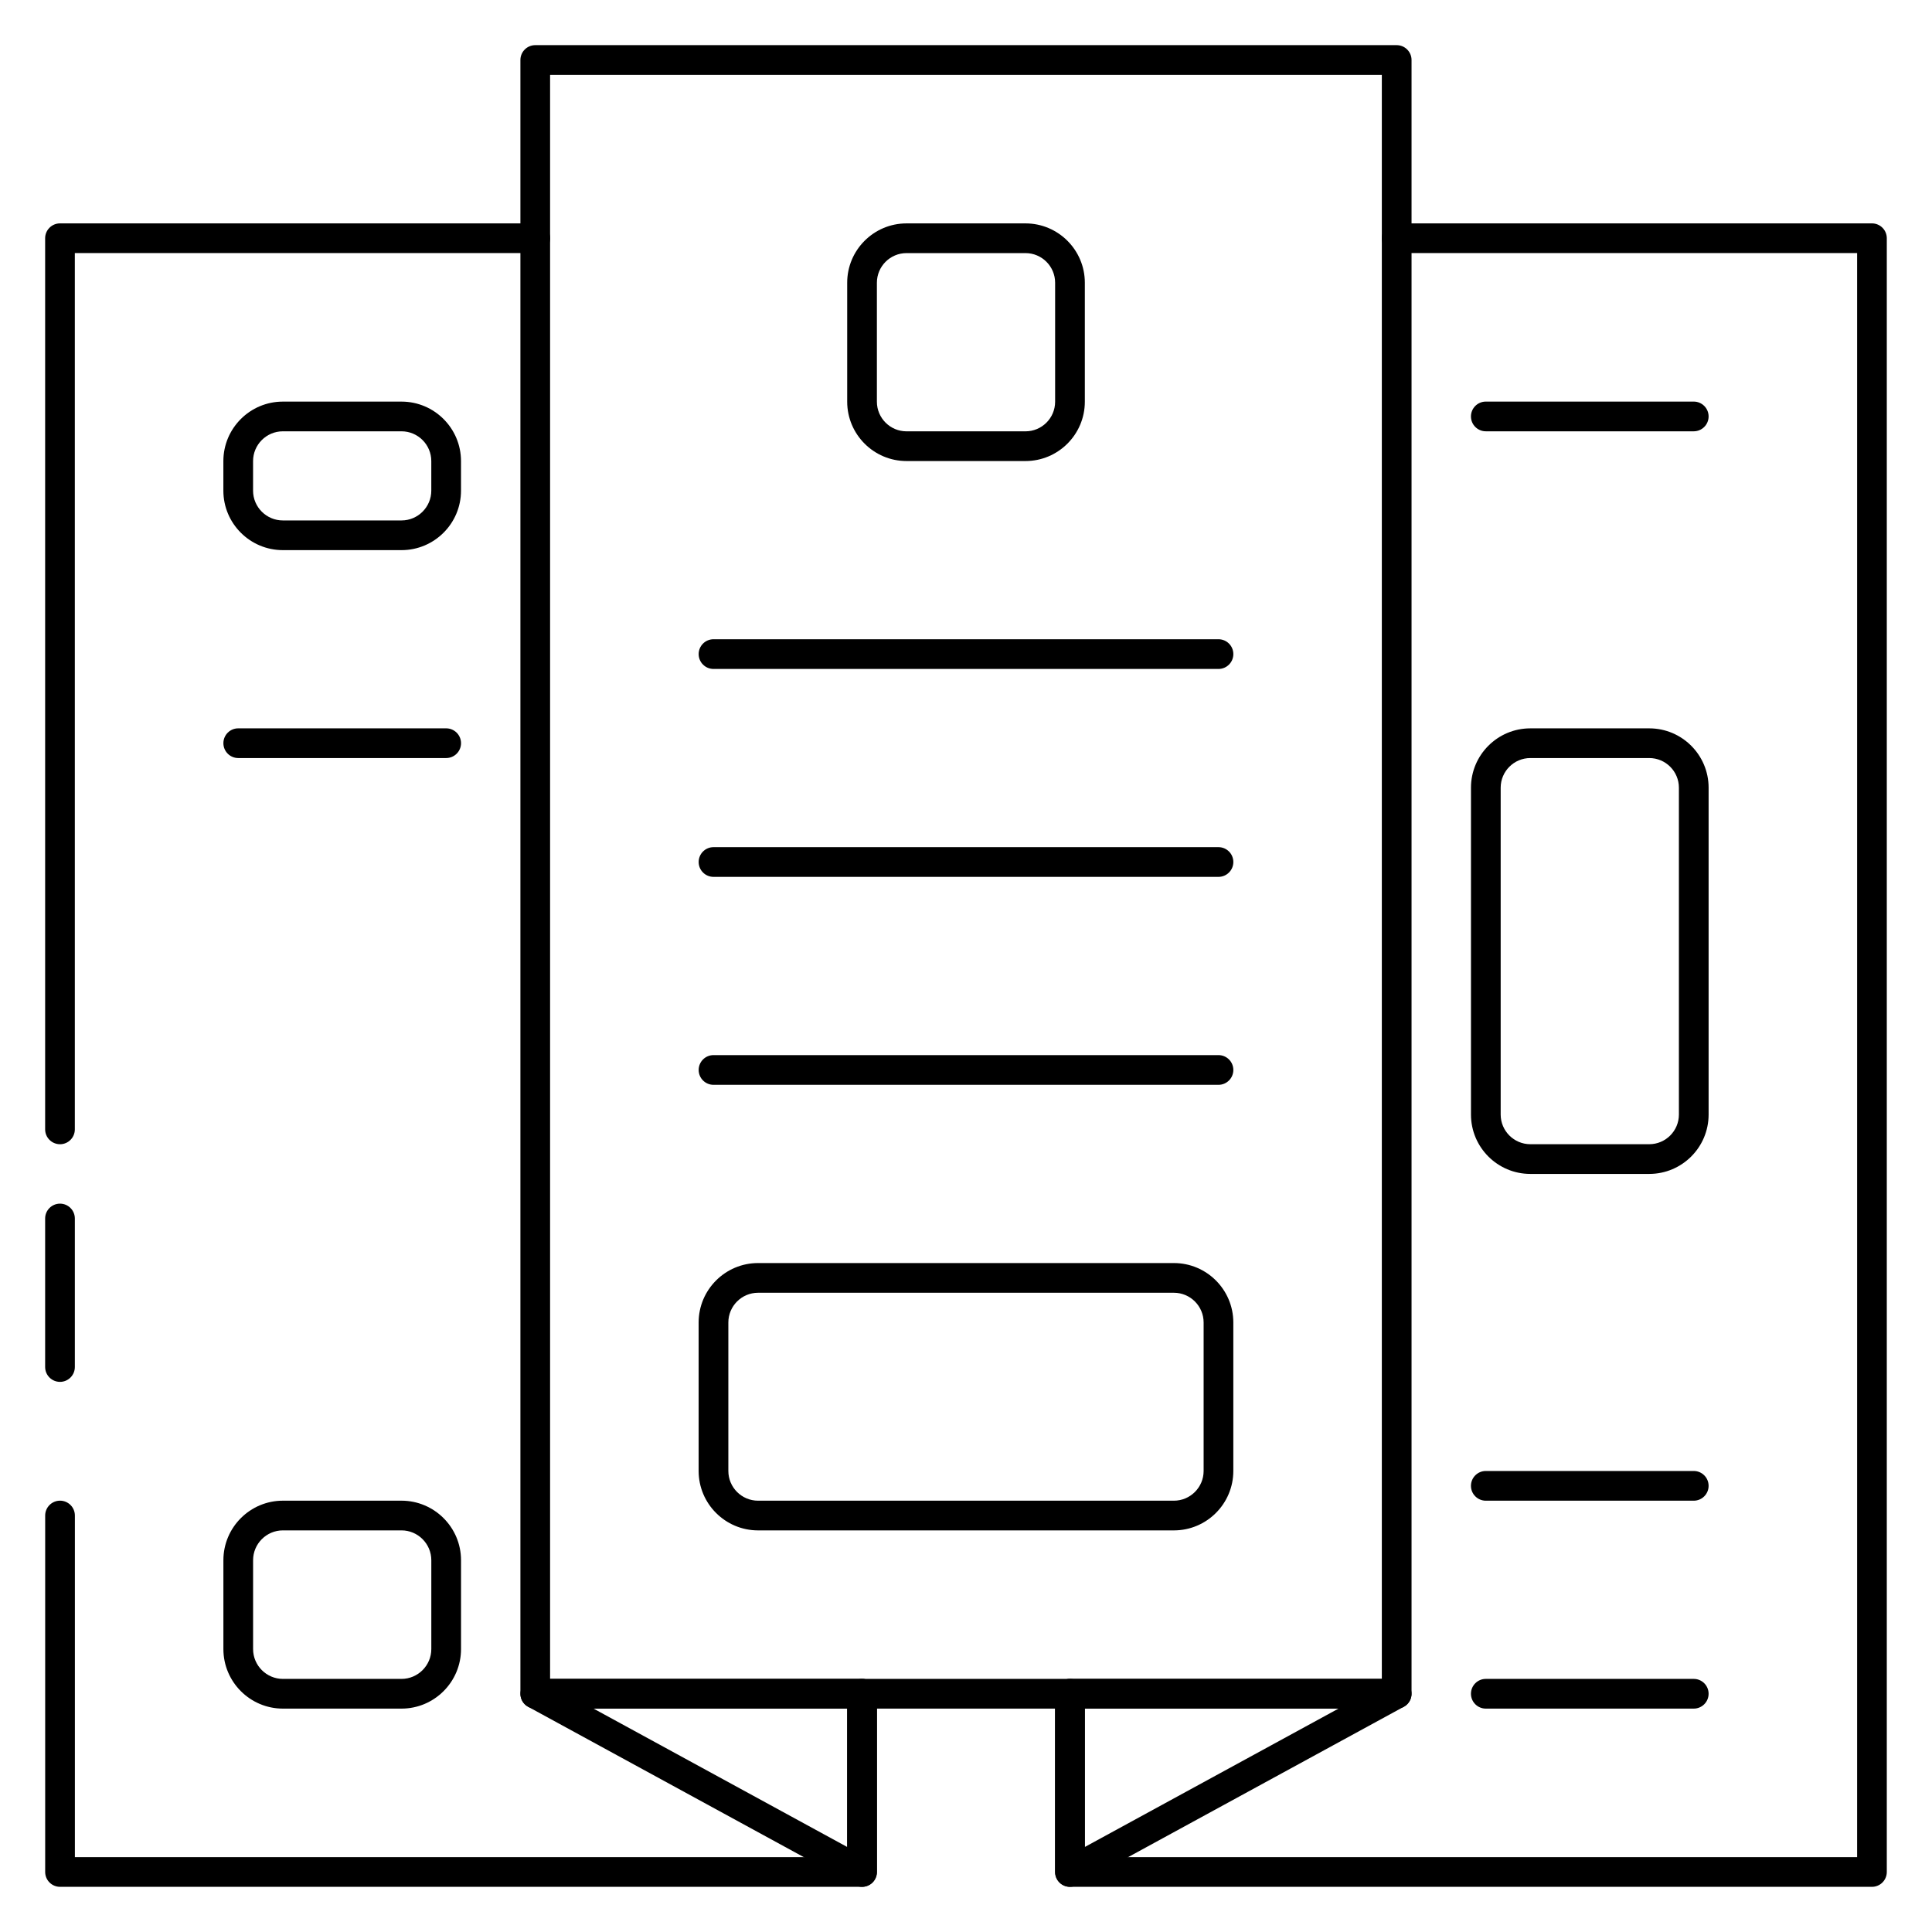 <?xml version="1.0" encoding="UTF-8"?>
<!-- Uploaded to: SVG Repo, www.svgrepo.com, Generator: SVG Repo Mixer Tools -->
<svg fill="#000000" width="800px" height="800px" version="1.1" viewBox="144 144 512 512" xmlns="http://www.w3.org/2000/svg">
 <g>
  <path d="m514.14 596.8h-228.29c-2.172 0-3.938-1.762-3.938-3.938v-432.96c0-2.172 1.762-3.938 3.938-3.938h228.29c2.172 0 3.934 1.766 3.934 3.938v432.96c0 2.172-1.762 3.938-3.934 3.938zm-224.36-7.875h220.42v-425.09h-220.42z"/>
  <path d="m640.09 644.03h-212.54c-2.172 0-3.938-1.762-3.938-3.938v-47.23c0-2.172 1.762-3.938 3.938-3.938 2.172 0 3.938 1.762 3.938 3.938v43.297h204.67v-425.09h-122.02c-2.176 0-3.938-1.766-3.938-3.938 0-2.172 1.762-3.934 3.938-3.934h125.95c2.172 0 3.934 1.762 3.934 3.934v432.96c0 2.176-1.762 3.938-3.938 3.938z"/>
  <path d="m159.9 447.23c-2.172 0-3.938-1.762-3.938-3.938v-236.16c0-2.172 1.766-3.934 3.938-3.934h125.95c2.172 0 3.934 1.762 3.934 3.934 0 2.172-1.762 3.938-3.934 3.938h-122.02v232.23c0 2.172-1.762 3.934-3.934 3.934z"/>
  <path d="m372.45 644.03h-212.54c-2.172 0-3.938-1.762-3.938-3.938v-94.465c0-2.172 1.766-3.934 3.938-3.934s3.934 1.762 3.934 3.938v90.527h204.67v-43.297c0-2.172 1.762-3.938 3.938-3.938 2.172 0 3.938 1.762 3.938 3.938v47.23c0 2.176-1.766 3.938-3.938 3.938z"/>
  <path d="m427.55 644.03c-0.691 0-1.395-0.18-2.008-0.551-1.195-0.707-1.93-2-1.93-3.387v-47.23c0-2.172 1.762-3.938 3.938-3.938h86.594c1.801 0 3.371 1.219 3.809 2.961 0.449 1.746-0.348 3.566-1.93 4.426l-86.594 47.23c-0.582 0.324-1.227 0.488-1.879 0.488zm3.938-47.23v36.668l67.219-36.668z"/>
  <path d="m372.45 644.03c-0.652 0-1.301-0.164-1.883-0.48l-86.594-47.23c-1.582-0.859-2.379-2.684-1.93-4.426 0.445-1.746 2.012-2.969 3.816-2.969h86.594c2.172 0 3.938 1.762 3.938 3.938v47.23c0 1.387-0.73 2.676-1.93 3.387-0.617 0.371-1.316 0.551-2.012 0.551zm-71.152-47.23 67.219 36.668v-36.668z"/>
  <path d="m415.77 266.18h-31.535c-8.668 0-15.719-7.055-15.719-15.723v-31.535c0-8.668 7.051-15.719 15.719-15.719h31.535c8.668 0 15.723 7.051 15.723 15.719v31.535c0 8.668-7.055 15.723-15.723 15.723zm-31.535-55.105c-4.328 0-7.848 3.519-7.848 7.848v31.535c0 4.332 3.519 7.848 7.848 7.848h31.535c4.332 0 7.848-3.516 7.848-7.848v-31.535c0-4.328-3.516-7.848-7.848-7.848z"/>
  <path d="m455.09 549.57h-110.19c-8.691 0-15.754-7.062-15.754-15.75v-39.344c0-8.691 7.062-15.754 15.754-15.754h110.19c8.691 0 15.754 7.062 15.754 15.75v39.344c0 8.691-7.062 15.754-15.754 15.754zm-110.19-62.977c-4.344 0-7.879 3.535-7.879 7.879v39.344c0 4.348 3.535 7.883 7.879 7.883h110.19c4.348 0 7.883-3.535 7.883-7.879v-39.344c0-4.348-3.535-7.883-7.883-7.883z"/>
  <path d="m466.91 321.28h-133.82c-2.172 0-3.938-1.762-3.938-3.938 0-2.172 1.762-3.938 3.938-3.938h133.82c2.172 0 3.938 1.762 3.938 3.938 0 2.176-1.766 3.938-3.938 3.938z"/>
  <path d="m466.91 376.38h-133.82c-2.172 0-3.938-1.762-3.938-3.938 0-2.172 1.762-3.938 3.938-3.938h133.82c2.172 0 3.938 1.762 3.938 3.938 0 2.172-1.766 3.938-3.938 3.938z"/>
  <path d="m466.91 431.49h-133.82c-2.172 0-3.938-1.762-3.938-3.938 0-2.172 1.762-3.938 3.938-3.938h133.82c2.172 0 3.938 1.762 3.938 3.938 0 2.172-1.766 3.938-3.938 3.938z"/>
  <path d="m592.86 258.3h-55.105c-2.172 0-3.938-1.762-3.938-3.938 0-2.172 1.762-3.938 3.938-3.938h55.105c2.172 0 3.938 1.762 3.938 3.938s-1.766 3.938-3.938 3.938z"/>
  <path d="m592.86 541.7h-55.105c-2.172 0-3.938-1.762-3.938-3.938 0-2.172 1.762-3.938 3.938-3.938h55.105c2.172 0 3.938 1.762 3.938 3.938 0 2.172-1.766 3.938-3.938 3.938z"/>
  <path d="m592.86 596.8h-55.105c-2.172 0-3.938-1.762-3.938-3.938 0-2.172 1.762-3.938 3.938-3.938h55.105c2.172 0 3.938 1.762 3.938 3.938 0 2.172-1.766 3.938-3.938 3.938z"/>
  <path d="m581.07 455.1h-31.52c-8.676 0-15.727-7.051-15.727-15.727v-86.625c0-8.676 7.051-15.727 15.727-15.727h31.52c8.676 0 15.73 7.051 15.73 15.727v86.625c0 8.676-7.055 15.727-15.73 15.727zm-31.52-110.21c-4.328 0-7.856 3.527-7.856 7.856v86.625c0 4.328 3.527 7.856 7.856 7.856h31.52c4.332 0 7.856-3.527 7.856-7.856v-86.625c0-4.328-3.523-7.856-7.856-7.856z"/>
  <path d="m250.4 596.8h-31.426c-8.699 0-15.773-7.078-15.773-15.777v-23.547c0-8.703 7.074-15.781 15.773-15.781h31.418c8.707 0 15.785 7.078 15.785 15.773v23.547c0 8.707-7.078 15.785-15.777 15.785zm-31.426-47.234c-4.352 0-7.902 3.551-7.902 7.902v23.547c0 4.359 3.551 7.91 7.902 7.91h31.418c4.359 0 7.91-3.551 7.91-7.902v-23.547c0-4.359-3.551-7.91-7.902-7.91z"/>
  <path d="m262.24 344.89h-55.105c-2.172 0-3.934-1.762-3.934-3.938 0-2.172 1.762-3.934 3.934-3.934h55.105c2.172 0 3.938 1.762 3.938 3.938 0 2.172-1.766 3.934-3.938 3.934z"/>
  <path d="m250.41 289.79h-31.457c-8.691 0-15.758-7.066-15.758-15.758v-7.84c0-8.691 7.066-15.762 15.758-15.762h31.457c8.691 0 15.762 7.07 15.762 15.762v7.84c0 8.691-7.07 15.758-15.762 15.758zm-31.457-31.488c-4.344 0-7.887 3.543-7.887 7.891v7.84c0 4.344 3.543 7.887 7.887 7.887h31.457c4.344 0 7.887-3.543 7.887-7.887v-7.84c0-4.348-3.543-7.891-7.887-7.891z"/>
  <path d="m159.9 510.21c-2.172 0-3.938-1.762-3.938-3.938v-39.359c0-2.172 1.766-3.934 3.938-3.934s3.934 1.762 3.934 3.934v39.359c0 2.176-1.762 3.938-3.934 3.938z"/>
 </g>
</svg>